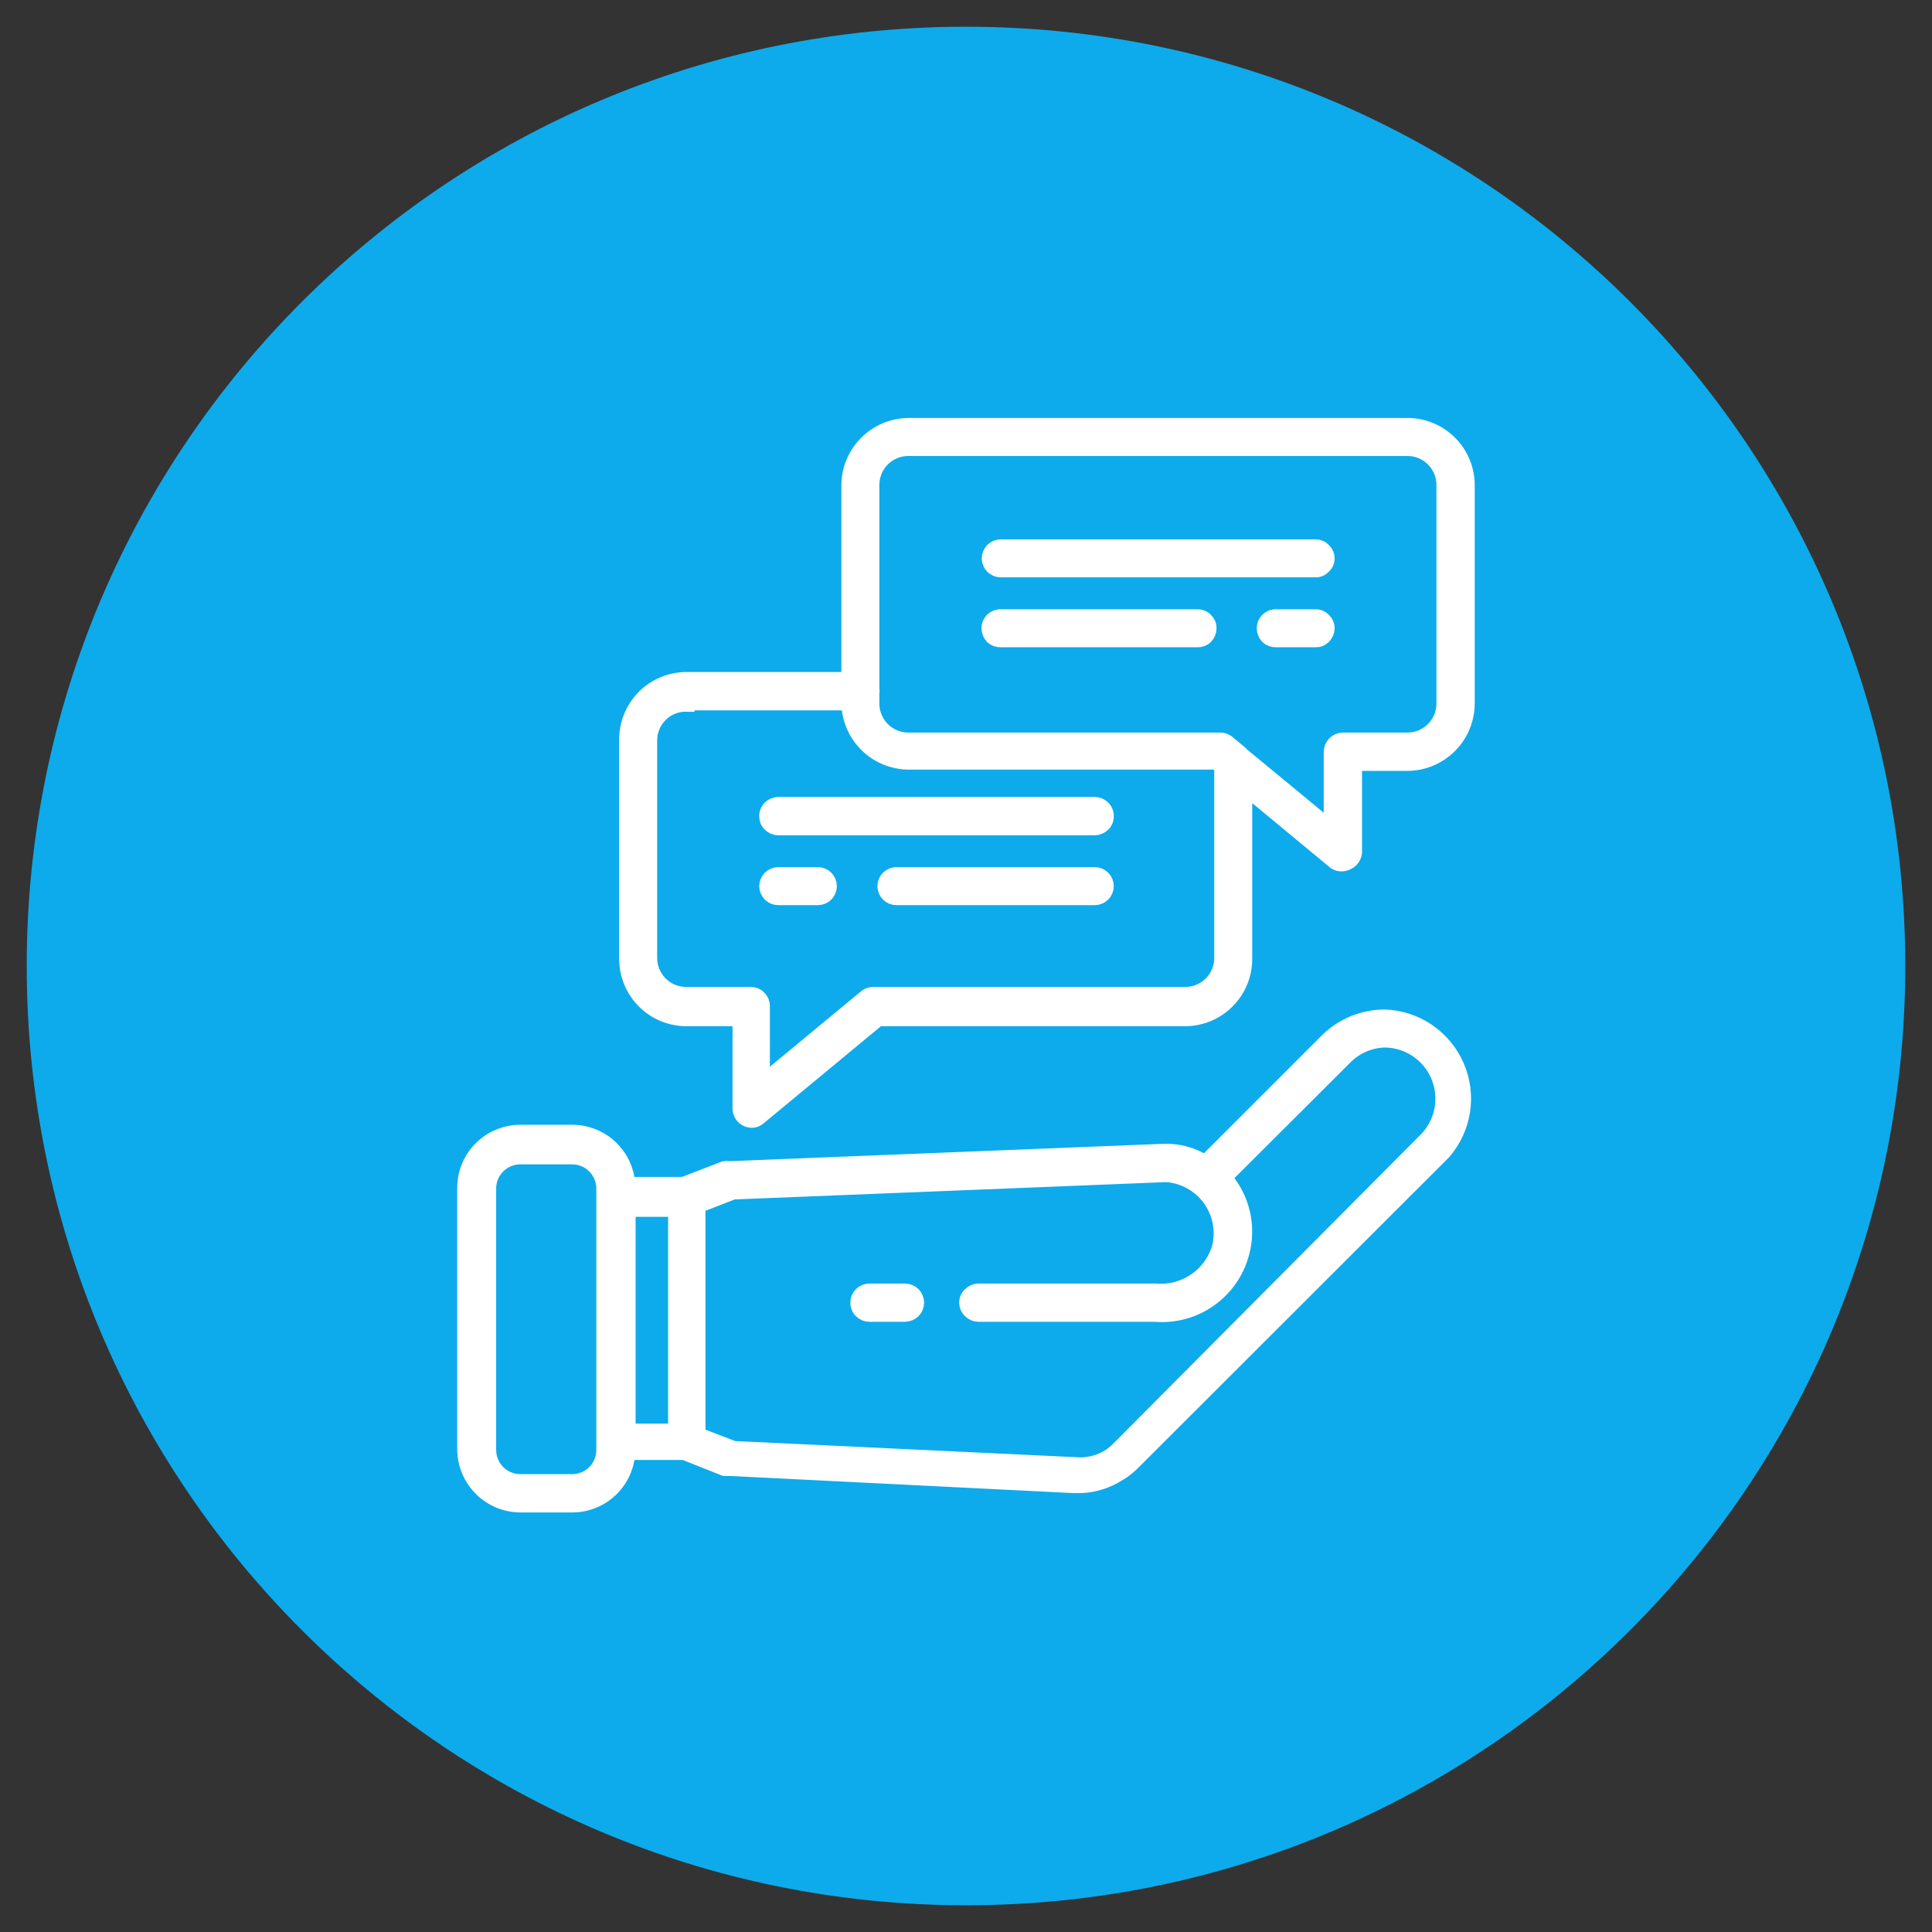 <svg xmlns="http://www.w3.org/2000/svg" width="60" height="60" viewBox="0 0 60 60" fill="none"><rect x="0" y="0" width="60" height="60" fill="#333333" stroke="none"/><g clip-path="url(#clip0_105_106)"><path d="M30 59.17C46.11 59.17 59.17 46.11 59.17 30C59.17 13.89 46.11 0.83 30 0.83C13.89 0.83 0.83 13.89 0.83 30C0.83 46.11 13.89 59.17 30 59.17Z" fill="#0DABEB"></path><path d="M28.219 13.23C27.732 13.233 27.265 13.428 26.921 13.772C26.576 14.117 26.382 14.583 26.379 15.07V21.12H21.319C21.074 21.12 20.832 21.169 20.606 21.264C20.38 21.359 20.175 21.498 20.004 21.674C19.832 21.849 19.698 22.056 19.608 22.284C19.517 22.512 19.474 22.756 19.479 23V29.78C19.479 30.268 19.673 30.736 20.018 31.081C20.363 31.427 20.831 31.62 21.319 31.62H22.999V34.431C23 34.496 23.02 34.559 23.055 34.614C23.09 34.669 23.14 34.712 23.199 34.74C23.257 34.77 23.323 34.781 23.387 34.772C23.451 34.763 23.511 34.734 23.559 34.691L27.269 31.62H36.799C37.041 31.62 37.28 31.573 37.503 31.48C37.727 31.388 37.929 31.252 38.1 31.081C38.271 30.911 38.407 30.708 38.499 30.485C38.592 30.261 38.639 30.022 38.639 29.78V24.41L41.479 26.761C41.535 26.794 41.599 26.812 41.664 26.812C41.729 26.812 41.793 26.794 41.849 26.761C41.908 26.733 41.958 26.689 41.993 26.634C42.029 26.579 42.048 26.516 42.049 26.451V23.691H43.709C44.196 23.688 44.663 23.493 45.007 23.149C45.352 22.804 45.547 22.338 45.549 21.851V15.07C45.549 14.582 45.355 14.114 45.01 13.769C44.665 13.424 44.197 13.23 43.709 13.23H28.219ZM28.219 13.911H43.699C43.852 13.909 44.003 13.938 44.145 13.996C44.286 14.054 44.414 14.139 44.522 14.247C44.63 14.355 44.716 14.484 44.774 14.625C44.831 14.766 44.861 14.918 44.859 15.07V21.851C44.859 22.002 44.829 22.153 44.771 22.293C44.712 22.433 44.627 22.56 44.519 22.667C44.411 22.774 44.283 22.859 44.142 22.916C44.002 22.973 43.851 23.002 43.699 23H41.699C41.608 23.003 41.522 23.041 41.458 23.107C41.395 23.172 41.359 23.259 41.359 23.351V25.77L38.549 23.451C38.531 23.422 38.507 23.398 38.479 23.381L38.119 23.081C38.057 23.029 37.98 23.001 37.899 23H28.219C28.067 23.002 27.917 22.973 27.776 22.916C27.635 22.859 27.507 22.774 27.4 22.667C27.292 22.56 27.206 22.433 27.148 22.293C27.089 22.153 27.059 22.002 27.059 21.851V21.52C27.07 21.485 27.07 21.446 27.059 21.41V15.07C27.058 14.918 27.087 14.766 27.145 14.625C27.203 14.484 27.288 14.355 27.396 14.247C27.504 14.139 27.632 14.054 27.774 13.996C27.915 13.938 28.067 13.909 28.219 13.911ZM31.079 17C30.989 17 30.903 17.036 30.839 17.1C30.775 17.164 30.739 17.25 30.739 17.34C30.739 17.431 30.775 17.517 30.839 17.581C30.903 17.645 30.989 17.68 31.079 17.68H40.849C40.894 17.682 40.939 17.674 40.98 17.657C41.022 17.64 41.059 17.613 41.089 17.581C41.123 17.55 41.151 17.514 41.169 17.472C41.188 17.431 41.198 17.386 41.198 17.34C41.198 17.295 41.188 17.25 41.169 17.209C41.151 17.167 41.123 17.131 41.089 17.101C41.059 17.067 41.022 17.041 40.98 17.024C40.939 17.007 40.894 16.999 40.849 17H31.079ZM31.079 19.171C31.034 19.169 30.988 19.177 30.946 19.193C30.904 19.21 30.865 19.235 30.832 19.266C30.8 19.298 30.774 19.336 30.756 19.378C30.738 19.42 30.729 19.465 30.729 19.511C30.732 19.603 30.767 19.692 30.829 19.761C30.863 19.791 30.902 19.815 30.945 19.831C30.988 19.846 31.034 19.853 31.079 19.851H37.179C37.225 19.854 37.271 19.848 37.314 19.833C37.357 19.817 37.396 19.793 37.429 19.761C37.462 19.727 37.487 19.688 37.504 19.645C37.521 19.603 37.53 19.557 37.529 19.511C37.531 19.466 37.523 19.421 37.506 19.38C37.488 19.338 37.462 19.301 37.429 19.27C37.397 19.237 37.358 19.211 37.315 19.194C37.272 19.177 37.226 19.169 37.179 19.171H31.079ZM39.629 19.171C39.584 19.169 39.538 19.177 39.496 19.193C39.454 19.21 39.415 19.235 39.382 19.266C39.35 19.298 39.324 19.336 39.306 19.378C39.288 19.42 39.279 19.465 39.279 19.511C39.282 19.603 39.317 19.692 39.379 19.761C39.413 19.791 39.452 19.815 39.495 19.831C39.538 19.846 39.584 19.853 39.629 19.851H40.849C40.893 19.854 40.938 19.848 40.979 19.832C41.021 19.817 41.058 19.792 41.089 19.761C41.157 19.695 41.197 19.605 41.199 19.511C41.199 19.465 41.189 19.42 41.17 19.379C41.151 19.337 41.124 19.3 41.089 19.27C41.059 19.237 41.022 19.211 40.98 19.194C40.939 19.177 40.894 19.169 40.849 19.171H39.629ZM21.319 21.811H26.379C26.382 22.298 26.576 22.764 26.921 23.109C27.265 23.453 27.732 23.648 28.219 23.651H37.779L37.959 23.8V29.701C37.966 29.857 37.941 30.012 37.886 30.158C37.83 30.304 37.746 30.438 37.637 30.55C37.529 30.662 37.398 30.751 37.254 30.811C37.11 30.872 36.955 30.902 36.799 30.901H27.129C27.05 30.897 26.972 30.922 26.909 30.971L23.659 33.66V31.241C23.659 31.15 23.623 31.064 23.56 31C23.496 30.936 23.409 30.901 23.319 30.901H21.319C21.166 30.902 21.015 30.873 20.874 30.815C20.732 30.757 20.604 30.672 20.496 30.564C20.388 30.456 20.303 30.327 20.245 30.186C20.187 30.045 20.158 29.893 20.159 29.741V23C20.158 22.848 20.187 22.697 20.245 22.556C20.303 22.416 20.388 22.288 20.497 22.181C20.605 22.073 20.733 21.989 20.875 21.932C21.016 21.876 21.167 21.848 21.319 21.851V21.811ZM24.169 25C24.079 25.002 23.993 25.038 23.929 25.101C23.896 25.133 23.87 25.172 23.853 25.215C23.835 25.258 23.827 25.304 23.829 25.351C23.828 25.395 23.836 25.44 23.853 25.482C23.87 25.523 23.896 25.56 23.929 25.59C23.993 25.653 24.079 25.689 24.169 25.691H33.999C34.089 25.689 34.175 25.653 34.239 25.59C34.272 25.56 34.298 25.523 34.316 25.482C34.333 25.44 34.341 25.395 34.339 25.351C34.341 25.304 34.333 25.258 34.316 25.215C34.299 25.172 34.273 25.133 34.239 25.101C34.175 25.038 34.089 25.002 33.999 25H24.169ZM24.169 27.18C24.079 27.18 23.993 27.216 23.929 27.28C23.865 27.344 23.829 27.43 23.829 27.52C23.829 27.611 23.865 27.697 23.929 27.761C23.993 27.825 24.079 27.86 24.169 27.86H25.399C25.489 27.86 25.576 27.825 25.64 27.761C25.703 27.697 25.739 27.611 25.739 27.52C25.739 27.43 25.703 27.344 25.64 27.28C25.576 27.216 25.489 27.18 25.399 27.18H24.169ZM27.839 27.18C27.749 27.18 27.663 27.216 27.599 27.28C27.535 27.344 27.499 27.43 27.499 27.52C27.499 27.611 27.535 27.697 27.599 27.761C27.663 27.825 27.749 27.86 27.839 27.86H33.999C34.089 27.86 34.176 27.825 34.24 27.761C34.303 27.697 34.339 27.611 34.339 27.52C34.339 27.43 34.303 27.344 34.24 27.28C34.176 27.216 34.089 27.18 33.999 27.18H27.839ZM42.999 31.601C42.331 31.602 41.691 31.868 41.219 32.34L37.429 36.13C37.061 35.889 36.629 35.764 36.189 35.77L22.699 36.31H22.629C22.586 36.302 22.542 36.302 22.499 36.31L21.229 36.8H19.479C19.456 36.363 19.266 35.951 18.948 35.649C18.629 35.348 18.208 35.18 17.769 35.181H16.159C15.935 35.181 15.712 35.225 15.505 35.311C15.297 35.397 15.109 35.523 14.95 35.681C14.791 35.84 14.665 36.029 14.579 36.236C14.493 36.444 14.449 36.666 14.449 36.891V45.011C14.452 45.463 14.633 45.897 14.953 46.217C15.273 46.537 15.707 46.718 16.159 46.721H17.769C18.209 46.721 18.633 46.552 18.951 46.248C19.269 45.945 19.459 45.53 19.479 45.09H21.249L22.509 45.59H22.639H22.729L33.349 46.12H33.559C33.983 46.105 34.395 45.973 34.749 45.74L34.829 45.691C34.964 45.601 35.088 45.497 35.199 45.38L44.809 35.781C45.124 35.422 45.33 34.981 45.404 34.51C45.478 34.038 45.417 33.556 45.227 33.118C45.037 32.68 44.727 32.305 44.333 32.036C43.939 31.768 43.476 31.616 42.999 31.601ZM42.999 32.281C43.361 32.283 43.714 32.392 44.014 32.593C44.314 32.795 44.548 33.081 44.687 33.415C44.825 33.749 44.862 34.116 44.794 34.471C44.725 34.826 44.553 35.153 44.299 35.41L34.759 45.001C34.676 45.085 34.586 45.162 34.489 45.23C34.212 45.41 33.889 45.507 33.559 45.511L22.779 45.001L21.659 44.571V37.431L22.769 37.001L36.229 36.461C36.497 36.48 36.757 36.559 36.991 36.689C37.226 36.819 37.429 36.999 37.587 37.216C37.745 37.433 37.853 37.682 37.906 37.945C37.958 38.208 37.952 38.48 37.889 38.74C37.766 39.165 37.499 39.534 37.134 39.783C36.77 40.033 36.33 40.149 35.889 40.111H30.389C30.299 40.112 30.213 40.148 30.149 40.211C30.115 40.24 30.087 40.277 30.068 40.319C30.049 40.36 30.039 40.405 30.039 40.45C30.039 40.498 30.049 40.544 30.068 40.587C30.087 40.63 30.115 40.669 30.149 40.7C30.213 40.763 30.299 40.799 30.389 40.8H35.869C36.467 40.851 37.063 40.689 37.553 40.343C38.044 39.998 38.396 39.49 38.549 38.91C38.66 38.505 38.667 38.079 38.571 37.671C38.475 37.262 38.279 36.884 37.999 36.571L41.759 32.821C42.088 32.489 42.532 32.295 42.999 32.281ZM16.159 35.91H17.769C18.034 35.91 18.289 36.016 18.476 36.203C18.664 36.391 18.769 36.645 18.769 36.91V45.031C18.769 45.296 18.664 45.55 18.476 45.738C18.289 45.925 18.034 46.031 17.769 46.031H16.159C15.894 46.031 15.64 45.925 15.452 45.738C15.265 45.55 15.159 45.296 15.159 45.031V36.941C15.155 36.807 15.178 36.673 15.227 36.549C15.275 36.424 15.348 36.31 15.441 36.214C15.535 36.118 15.646 36.041 15.77 35.989C15.893 35.937 16.025 35.91 16.159 35.91ZM19.489 37.541H20.999V44.461H19.489V37.541ZM26.999 40.111C26.909 40.112 26.823 40.148 26.759 40.211C26.727 40.242 26.702 40.279 26.685 40.32C26.667 40.361 26.659 40.406 26.659 40.45C26.657 40.497 26.665 40.543 26.683 40.586C26.7 40.629 26.726 40.668 26.759 40.7C26.823 40.763 26.909 40.799 26.999 40.8H28.099C28.192 40.798 28.28 40.762 28.349 40.7C28.413 40.633 28.448 40.543 28.449 40.45C28.446 40.361 28.41 40.276 28.349 40.211C28.28 40.148 28.192 40.113 28.099 40.111H26.999Z" fill="white" stroke="white" stroke-width="0.5" stroke-miterlimit="10"></path></g><defs><clipPath id="clip0_105_106"><rect width="60" height="60" fill="white"></rect></clipPath></defs></svg>